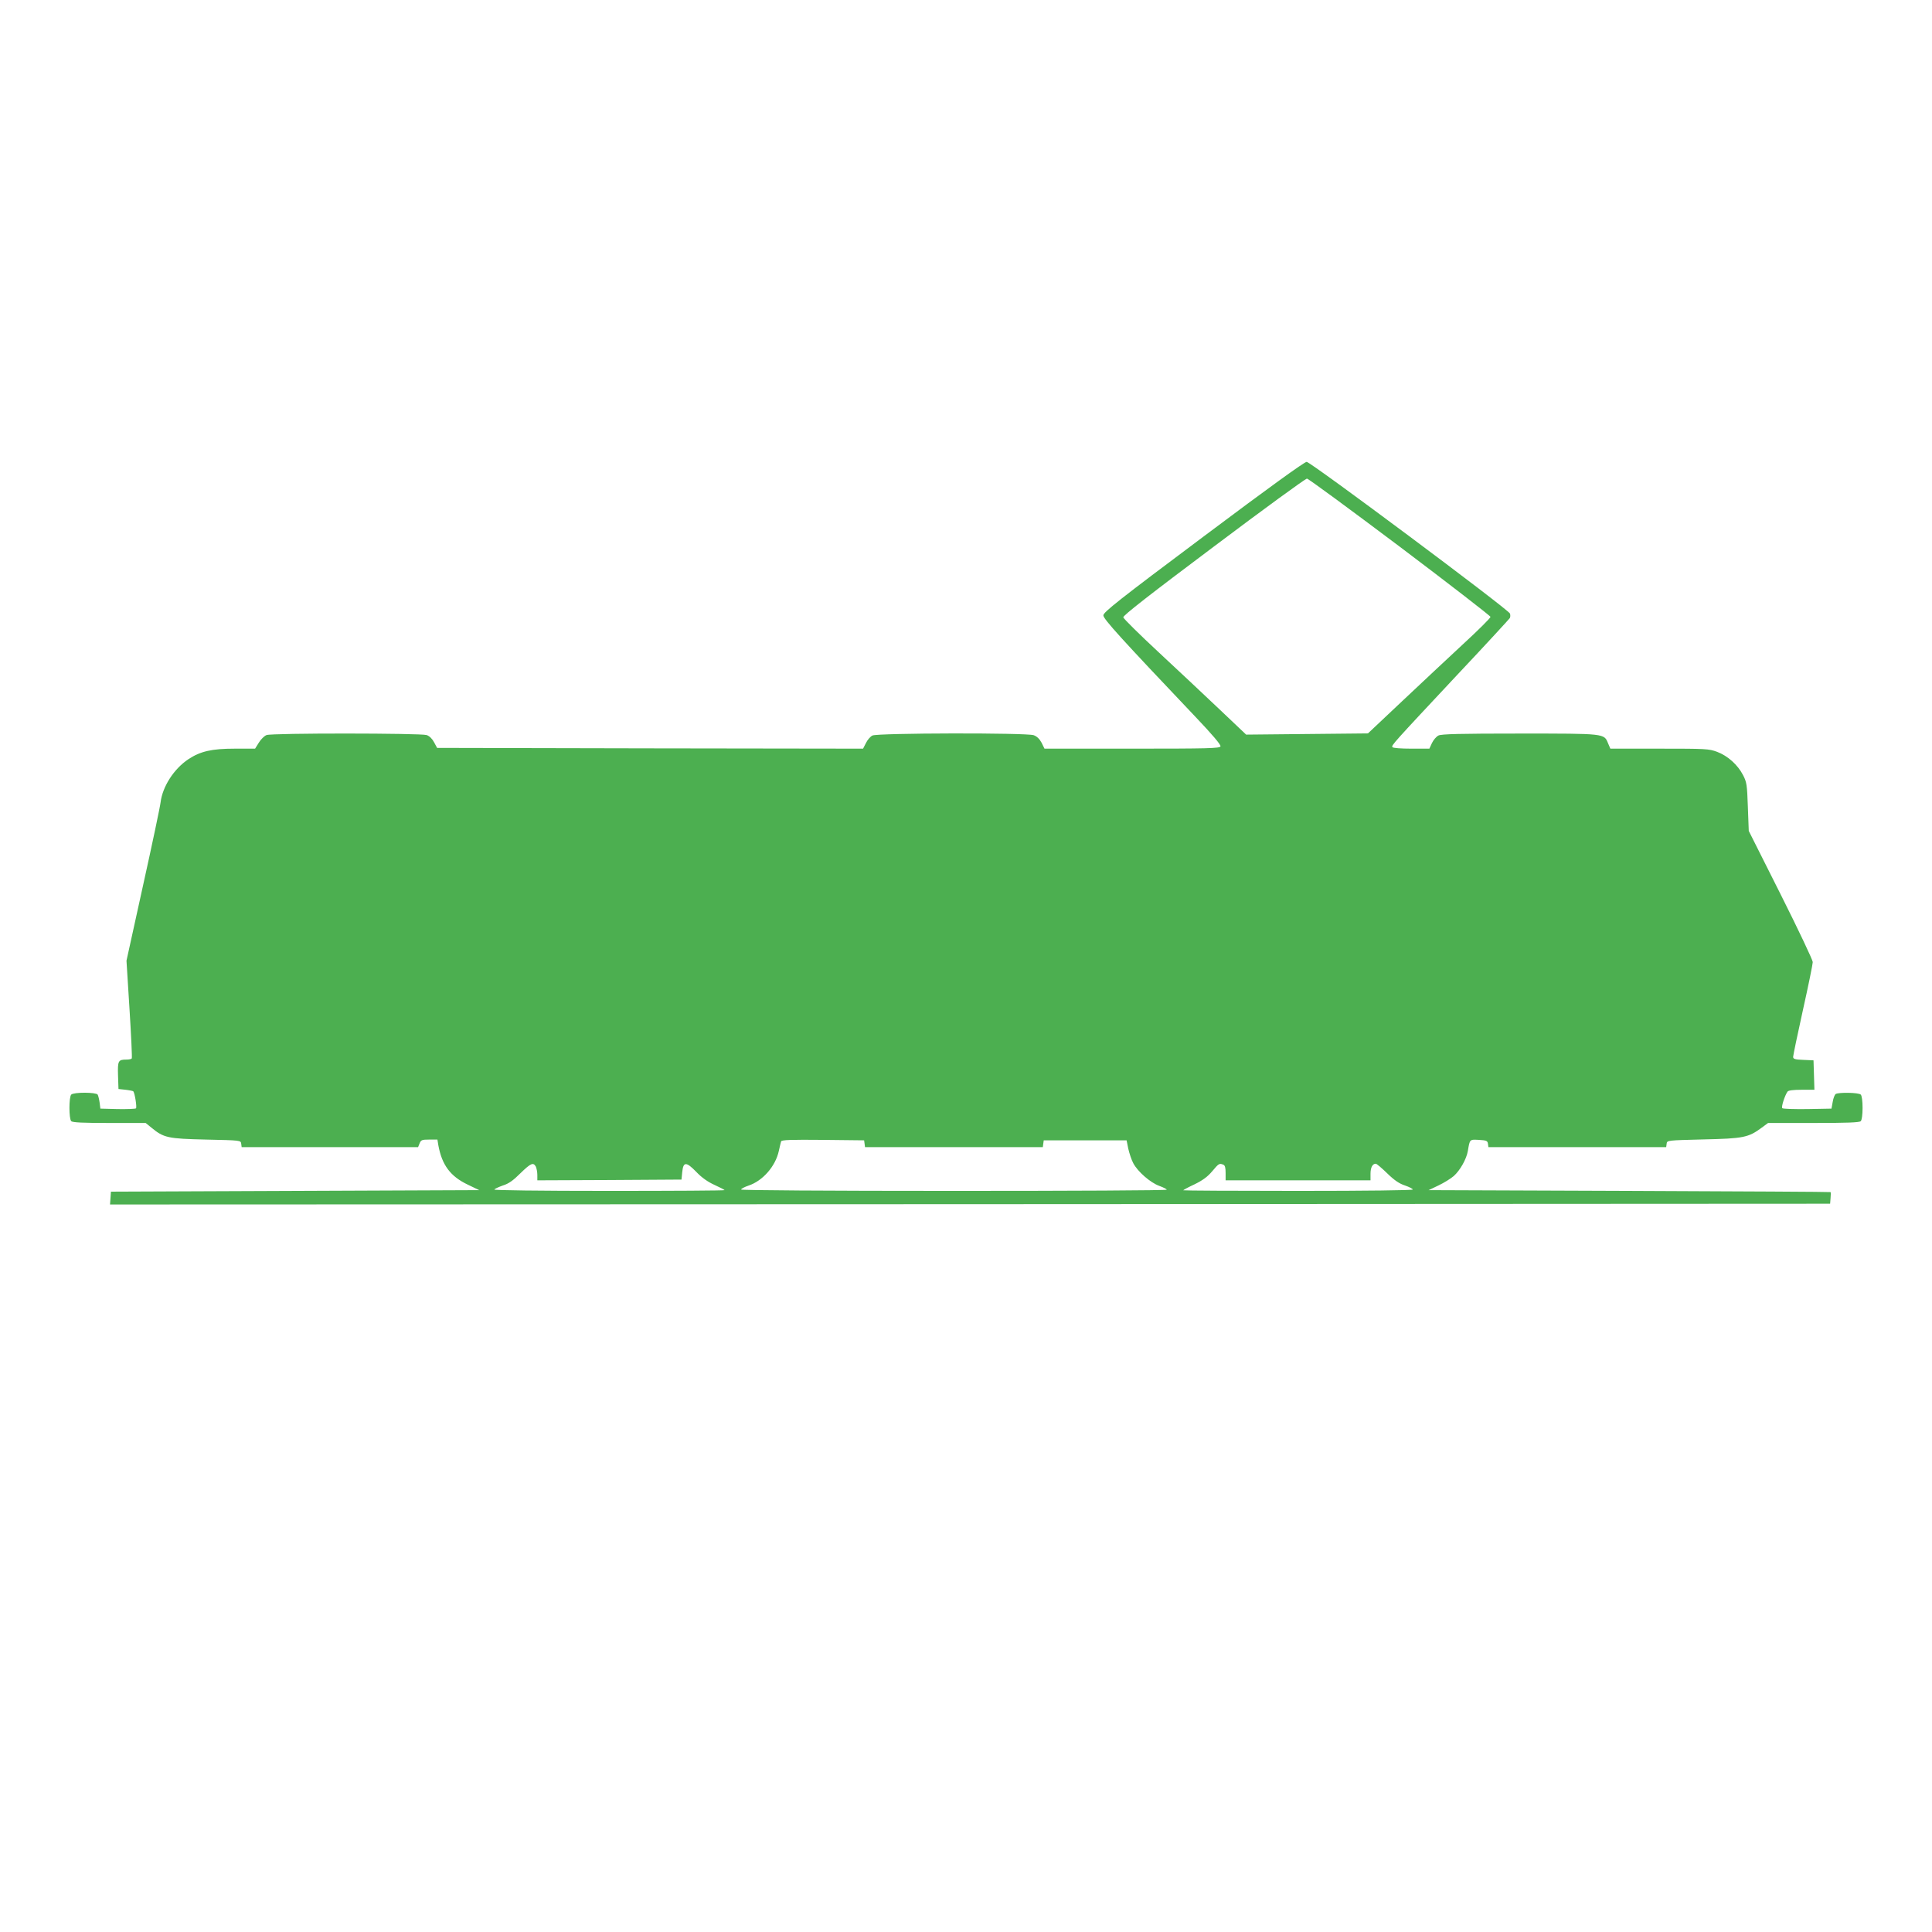 <?xml version="1.0" standalone="no"?>
<!DOCTYPE svg PUBLIC "-//W3C//DTD SVG 20010904//EN"
 "http://www.w3.org/TR/2001/REC-SVG-20010904/DTD/svg10.dtd">
<svg version="1.0" xmlns="http://www.w3.org/2000/svg"
 width="1280pt" height="1280pt" viewBox="0 0 1280 1280"
 preserveAspectRatio="xMidYMid meet">
<g transform="translate(0,1280) scale(0.1,-0.1)"
fill="#4caf50" stroke="none">
<path d="M7972 9244 c-560 -419 -662 -500 -662 -521 0 -24 120 -156 609 -671
114 -120 171 -187 167 -197 -5 -13 -82 -15 -585 -15 l-581 0 -19 39 c-14 26
-31 42 -52 50 -48 17 -1035 15 -1069 -2 -14 -7 -33 -29 -43 -50 l-19 -37
-1411 2 -1411 3 -20 37 c-12 23 -30 41 -49 48 -39 13 -1025 14 -1061 0 -14 -5
-37 -27 -51 -50 l-25 -40 -134 0 c-152 0 -228 -17 -308 -70 -96 -64 -171 -181
-184 -285 -3 -28 -55 -275 -116 -550 l-110 -500 20 -320 c11 -176 18 -323 15
-327 -2 -5 -19 -8 -36 -8 -54 0 -58 -8 -55 -106 l3 -89 47 -5 c26 -3 49 -8 51
-10 10 -11 25 -106 18 -113 -4 -4 -59 -6 -122 -5 l-114 3 -5 40 c-3 22 -9 46
-13 53 -11 16 -158 17 -175 0 -16 -16 -16 -160 0 -176 9 -9 79 -12 253 -12
l240 0 37 -30 c83 -69 110 -74 363 -80 229 -5 230 -5 233 -27 l3 -23 585 0
584 0 10 25 c9 22 15 25 64 25 l54 0 6 -37 c24 -132 80 -207 196 -262 l75 -36
-1220 -5 -1220 -5 -3 -43 -3 -42 5698 2 5698 3 3 38 c2 20 2 38 0 39 -2 2
-601 5 -1333 8 l-1330 5 65 31 c36 17 81 45 101 62 42 37 85 113 94 167 13 78
11 76 73 73 50 -3 57 -6 60 -25 l3 -23 589 0 589 0 3 23 c3 22 4 22 243 28
265 6 298 12 387 78 l42 31 301 0 c221 0 304 3 313 12 7 7 12 42 12 88 0 46
-5 81 -12 88 -14 14 -146 16 -166 4 -7 -5 -16 -28 -20 -53 l-8 -44 -159 -3
c-87 -1 -162 1 -167 6 -8 8 17 85 35 110 6 8 38 12 94 12 l84 0 -3 98 -3 97
-67 3 c-56 2 -68 6 -68 20 0 9 29 149 65 311 36 161 65 304 65 317 0 13 -95
214 -212 447 l-212 422 -6 160 c-5 147 -8 164 -32 210 -35 68 -102 128 -172
154 -54 20 -74 21 -382 21 l-325 0 -15 35 c-27 66 -16 65 -586 65 -393 0 -519
-3 -538 -13 -14 -7 -33 -29 -43 -50 l-17 -37 -119 0 c-70 0 -122 4 -126 10 -7
12 -1 19 440 490 182 193 333 358 338 365 4 7 4 21 1 30 -11 28 -1321 1005
-1347 1005 -15 0 -254 -173 -685 -496z m1303 -67 c330 -249 600 -458 600 -464
0 -7 -81 -88 -180 -179 -99 -92 -282 -263 -406 -380 l-226 -213 -404 -4 -403
-4 -176 167 c-96 91 -278 262 -405 380 -126 117 -231 221 -233 230 -2 12 175
150 599 468 331 249 609 452 618 451 9 0 286 -204 616 -452z m-3547 -3954 l3
-23 589 0 589 0 3 23 3 22 275 0 274 0 11 -55 c7 -30 21 -74 33 -96 29 -56
114 -130 173 -151 27 -10 49 -21 49 -25 0 -5 -634 -8 -1410 -8 -851 0 -1410 4
-1410 9 0 5 22 17 49 26 94 31 179 128 201 230 6 28 13 56 15 63 4 10 64 12
277 10 l273 -3 3 -22z m-2178 -152 c5 -11 10 -36 10 -55 l0 -36 478 2 477 3 5
50 c7 69 26 70 93 1 36 -38 76 -66 120 -86 37 -17 67 -32 67 -35 0 -3 -345 -5
-766 -5 -465 0 -763 4 -759 9 3 5 29 17 57 27 39 12 69 34 116 81 69 67 85 74
102 44z m4554 13 c12 -4 16 -20 16 -55 l0 -49 480 0 480 0 0 43 c0 42 13 67
35 67 6 0 40 -29 76 -64 47 -46 80 -68 117 -80 29 -10 52 -22 52 -27 0 -5
-304 -9 -760 -9 -418 0 -760 2 -760 4 0 3 34 21 75 40 53 26 86 50 116 86 44
52 47 54 73 44z"/>
</g>
</svg>

